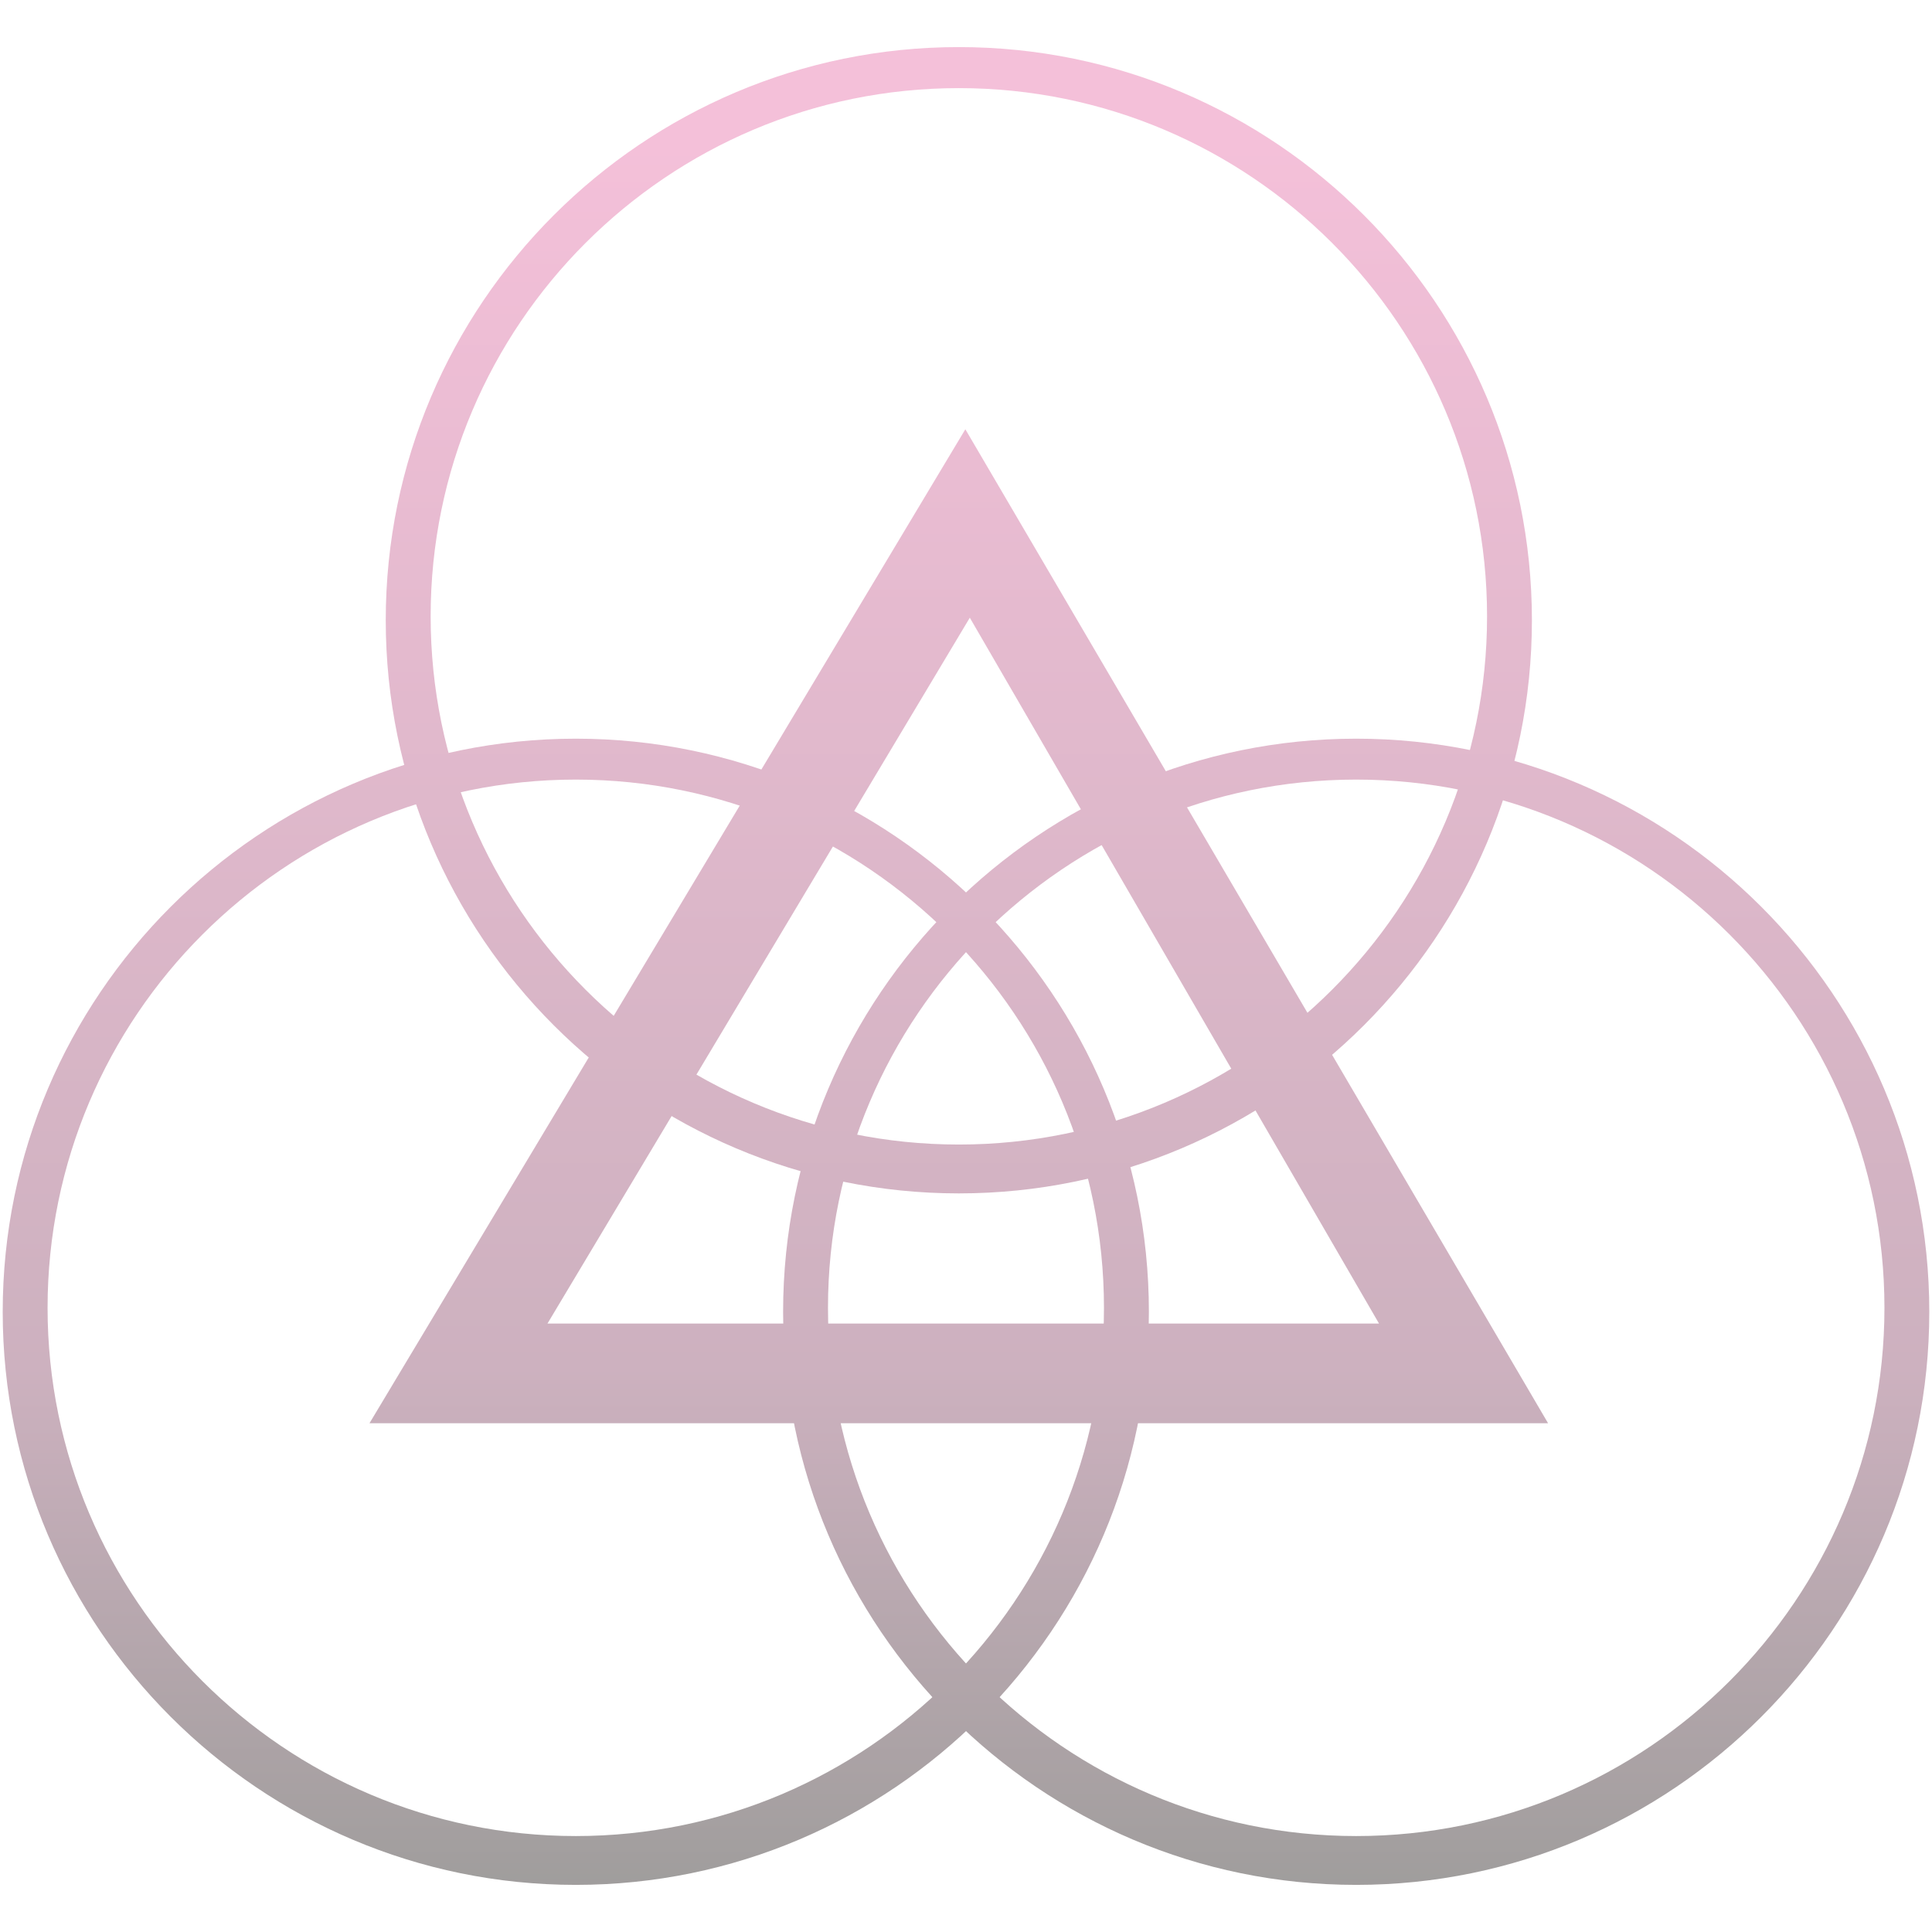 <?xml version="1.0" encoding="utf-8"?>
<!-- Generator: Adobe Illustrator 16.0.4, SVG Export Plug-In . SVG Version: 6.00 Build 0)  -->
<!DOCTYPE svg PUBLIC "-//W3C//DTD SVG 1.1//EN" "http://www.w3.org/Graphics/SVG/1.1/DTD/svg11.dtd">
<svg version="1.1" id="Ebene_1" xmlns="http://www.w3.org/2000/svg" xmlns:xlink="http://www.w3.org/1999/xlink" x="0px" y="0px"
	 width="80px" height="80px" viewBox="0 0 80 80" enable-background="new 0 0 80 80" xml:space="preserve">
<linearGradient id="SVGID_1_" gradientUnits="userSpaceOnUse" x1="1034.701" y1="1190.682" x2="1034.701" y2="1117.83" gradientTransform="matrix(1 0 0 1 -995 -1112)">
	<stop  offset="0.005" style="stop-color:#9F9D9C"/>
	<stop  offset="0.303" style="stop-color:#CDB1BF"/>
	<stop  offset="1" style="stop-color:#F4C0D9"/>
</linearGradient>
<path fill="url(#SVGID_1_)" d="M15.299,58.934l24.674-41.159l24.13,41.159H15.299z M57.102,54.805L40.158,25.578L22.67,54.805
	H57.102z"/>
<linearGradient id="SVGID_2_" gradientUnits="userSpaceOnUse" x1="1018.842" y1="1190.683" x2="1018.842" y2="1117.829" gradientTransform="matrix(1 0 0 1 -995 -1112)">
	<stop  offset="0.005" style="stop-color:#9F9D9C"/>
	<stop  offset="0.303" style="stop-color:#CDB1BF"/>
	<stop  offset="1" style="stop-color:#F4C0D9"/>
</linearGradient>
<path fill="url(#SVGID_2_)" d="M23.843,78.049c-13.086,0-23.731-10.645-23.731-23.73c0-13.084,10.646-23.732,23.731-23.732
	c13.085,0,23.73,10.648,23.73,23.732C47.573,67.404,36.928,78.049,23.843,78.049z M23.843,32.281
	c-12.061,0-21.873,9.812-21.873,21.873s9.812,21.873,21.873,21.873c12.06,0,21.87-9.812,21.87-21.873S35.903,32.281,23.843,32.281z"
	/>
<linearGradient id="SVGID_3_" gradientUnits="userSpaceOnUse" x1="1051.157" y1="1190.683" x2="1051.157" y2="1117.829" gradientTransform="matrix(1 0 0 1 -995 -1112)">
	<stop  offset="0.005" style="stop-color:#9F9D9C"/>
	<stop  offset="0.303" style="stop-color:#CDB1BF"/>
	<stop  offset="1" style="stop-color:#F4C0D9"/>
</linearGradient>
<path fill="url(#SVGID_3_)" d="M56.157,78.049c-13.084,0-23.73-10.645-23.73-23.73c0-13.084,10.646-23.732,23.73-23.732
	c13.087,0,23.731,10.648,23.731,23.732C79.889,67.404,69.244,78.049,56.157,78.049z M56.157,32.281
	c-12.06,0-21.872,9.812-21.872,21.873s9.812,21.873,21.872,21.873s21.874-9.812,21.874-21.873S68.219,32.281,56.157,32.281z"/>
<linearGradient id="SVGID_4_" gradientUnits="userSpaceOnUse" x1="1034.703" y1="1190.688" x2="1034.703" y2="1117.827" gradientTransform="matrix(1 0 0 1 -995 -1112)">
	<stop  offset="0.005" style="stop-color:#9F9D9C"/>
	<stop  offset="0.303" style="stop-color:#CDB1BF"/>
	<stop  offset="1" style="stop-color:#F4C0D9"/>
</linearGradient>
<path fill="url(#SVGID_4_)" d="M39.703,49.416c-13.085,0-23.73-10.647-23.73-23.734c0-13.085,10.646-23.732,23.73-23.732
	c13.086,0,23.73,10.647,23.73,23.732C63.434,38.769,52.789,49.416,39.703,49.416z M39.703,3.649
	c-12.061,0-21.871,9.811-21.871,21.872c0,12.06,9.811,21.872,21.871,21.872c12.059,0,21.873-9.812,21.873-21.872
	C61.576,13.46,51.762,3.649,39.703,3.649z"/>
</svg>
